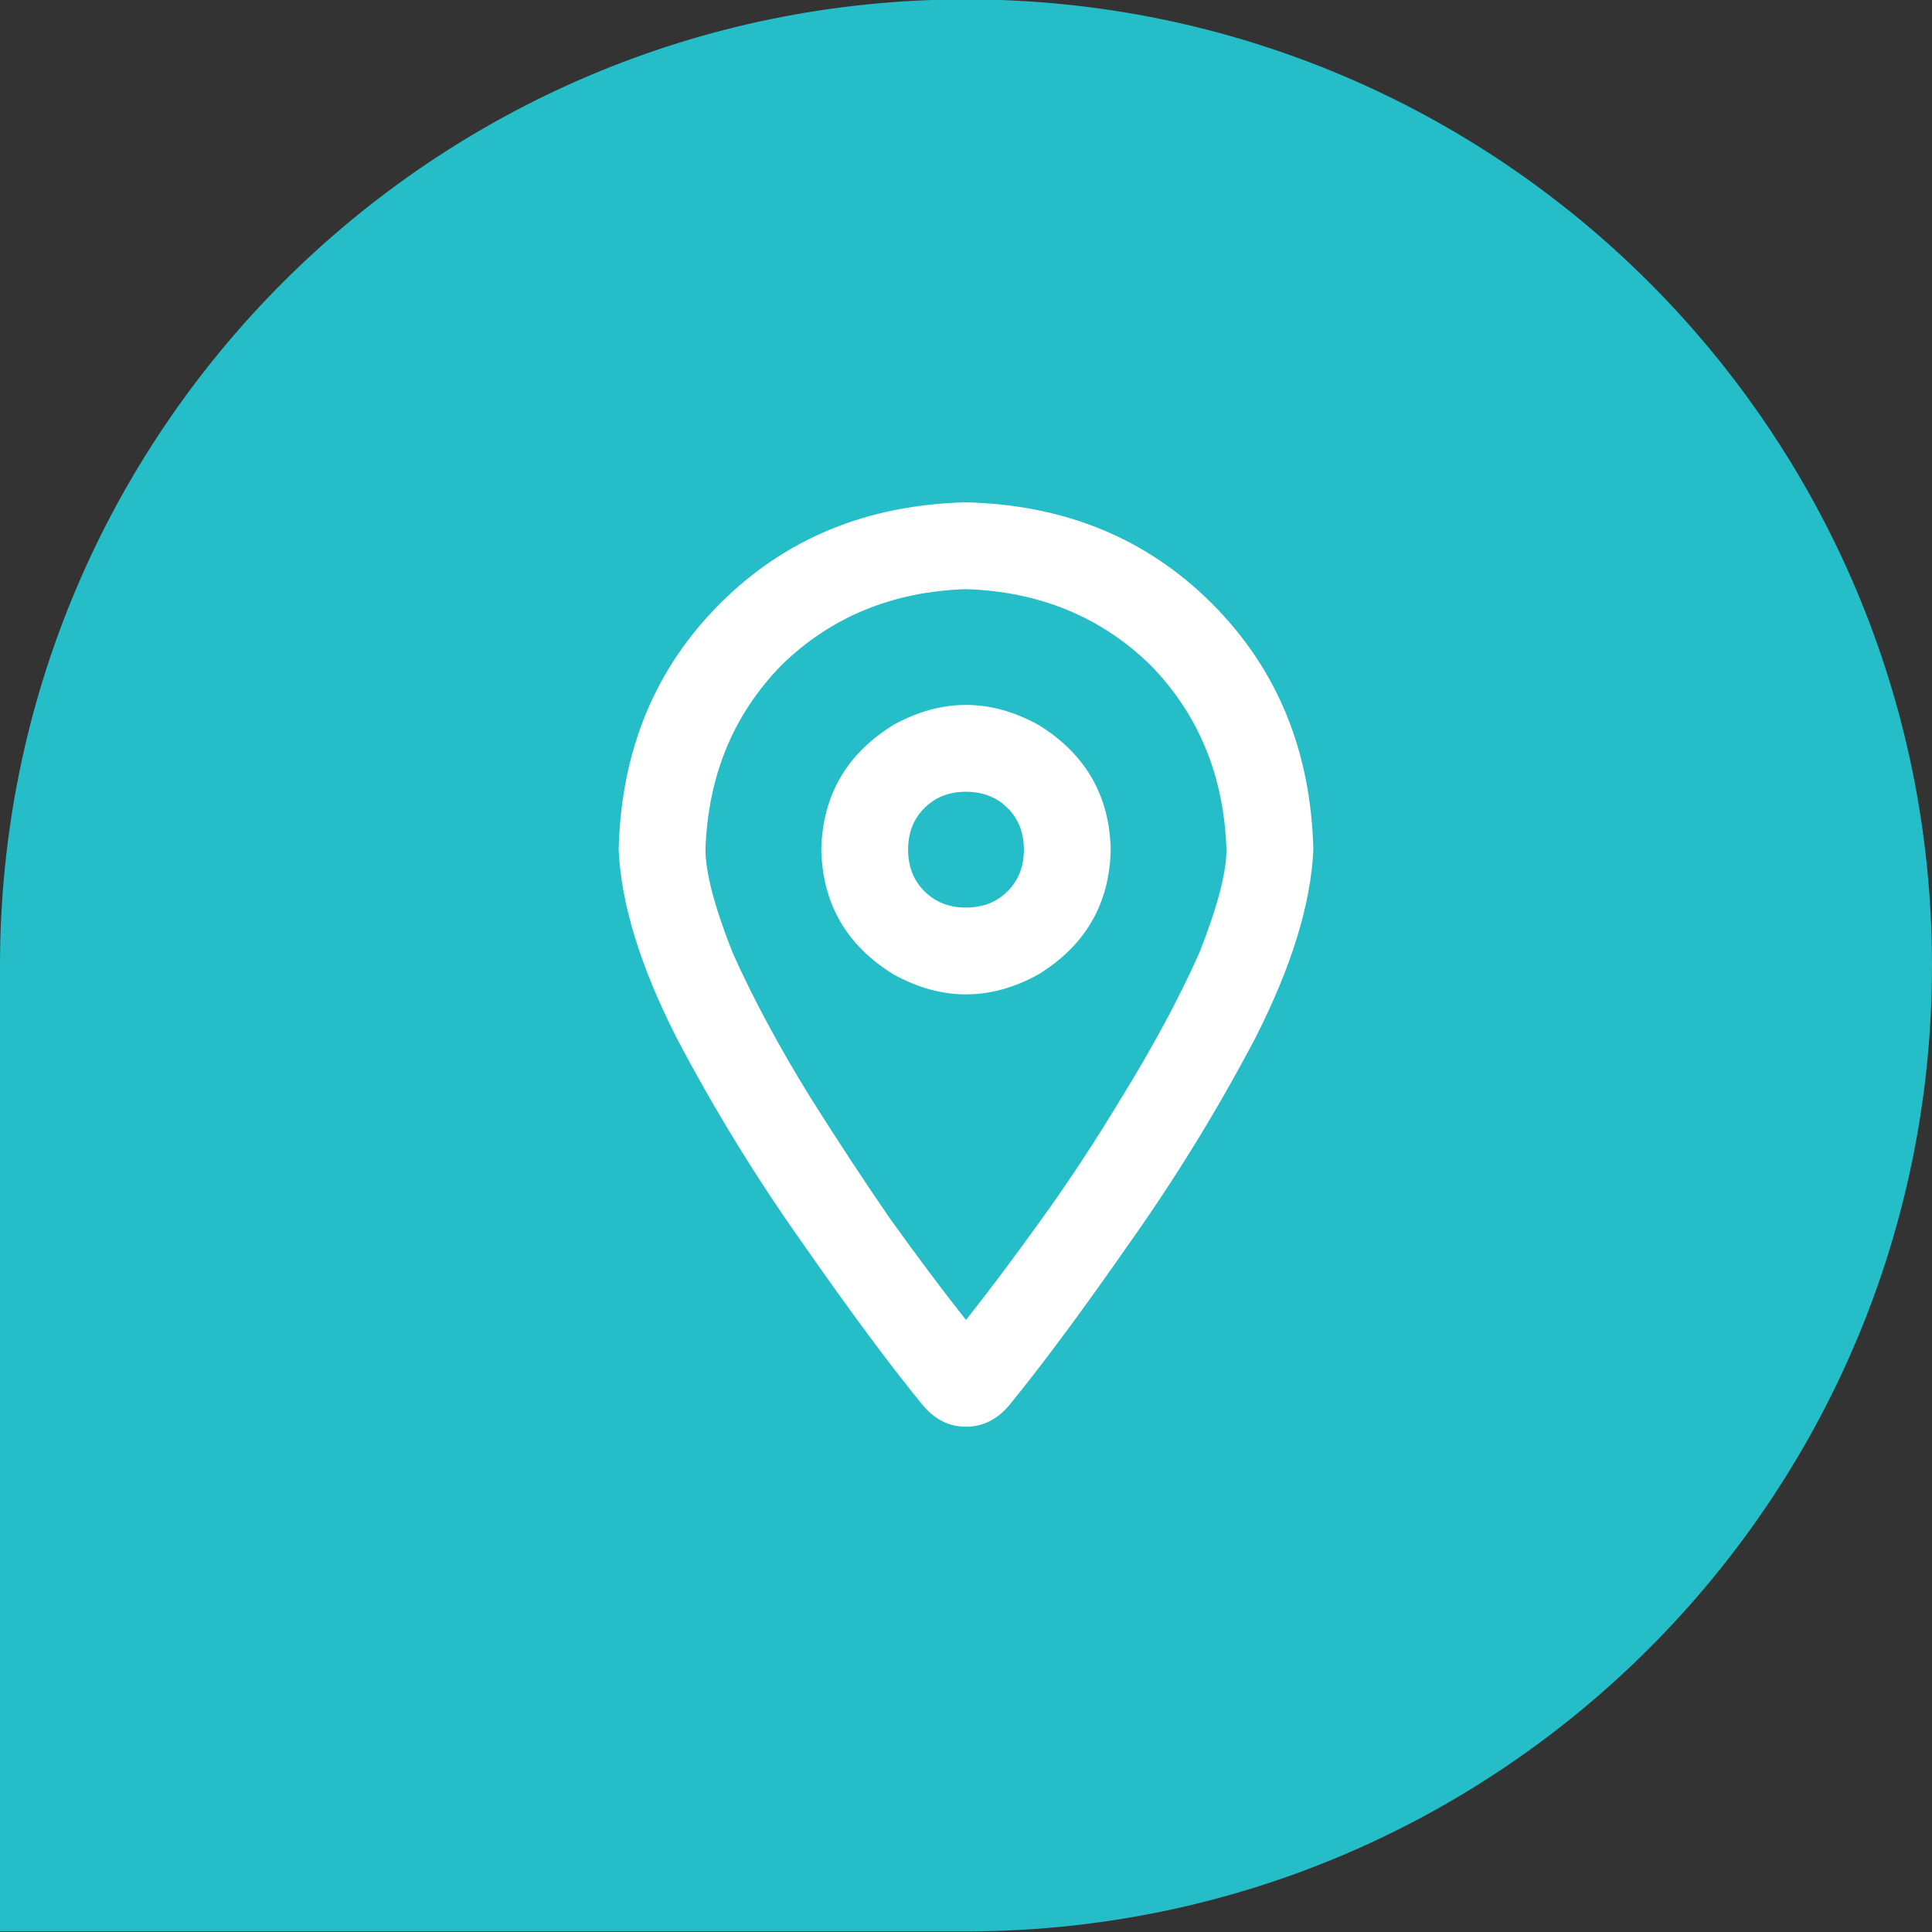 <svg width="32" height="32" viewBox="0 0 32 32" fill="none" xmlns="http://www.w3.org/2000/svg">
<rect x="0" y="0" width="32" height="32" fill="#333333" stroke="none"/>
<path d="M0 15.99C0 7.154 7.163 -0.01 16 -0.01C24.837 -0.01 32 7.154 32 15.99C32 24.827 24.837 31.99 16 31.99H0V15.99Z" fill="#25BDC7"/>
<path d="M20.314 14.073C20.274 12.854 19.855 11.836 19.056 11.017C18.237 10.218 17.218 9.798 16 9.758C14.781 9.798 13.763 10.218 12.944 11.017C12.145 11.836 11.725 12.854 11.685 14.073C11.685 14.452 11.835 15.022 12.135 15.781C12.474 16.54 12.904 17.339 13.423 18.178C13.863 18.877 14.302 19.546 14.742 20.185C15.201 20.824 15.62 21.384 16 21.863C16.379 21.384 16.799 20.824 17.258 20.185C17.718 19.546 18.157 18.877 18.577 18.178C19.096 17.339 19.526 16.54 19.865 15.781C20.165 15.022 20.314 14.452 20.314 14.073ZM21.753 14.073C21.713 14.972 21.393 16.01 20.794 17.189C20.175 18.367 19.476 19.506 18.697 20.605C17.918 21.723 17.258 22.612 16.719 23.271C16.519 23.511 16.279 23.631 16 23.631C15.72 23.631 15.48 23.511 15.281 23.271C14.742 22.612 14.082 21.723 13.303 20.605C12.524 19.506 11.825 18.367 11.206 17.189C10.607 16.01 10.287 14.972 10.247 14.073C10.287 12.435 10.846 11.077 11.925 9.998C13.004 8.919 14.362 8.36 16 8.32C17.638 8.36 18.996 8.919 20.075 9.998C21.153 11.077 21.713 12.435 21.753 14.073ZM16.959 14.073C16.959 13.793 16.869 13.563 16.689 13.384C16.509 13.204 16.279 13.114 16 13.114C15.72 13.114 15.491 13.204 15.311 13.384C15.131 13.563 15.041 13.793 15.041 14.073C15.041 14.352 15.131 14.582 15.311 14.762C15.491 14.942 15.72 15.032 16 15.032C16.279 15.032 16.509 14.942 16.689 14.762C16.869 14.582 16.959 14.352 16.959 14.073ZM13.603 14.073C13.623 13.174 14.022 12.485 14.801 12.005C15.6 11.566 16.399 11.566 17.198 12.005C17.977 12.485 18.377 13.174 18.397 14.073C18.377 14.972 17.977 15.661 17.198 16.14C16.399 16.58 15.6 16.58 14.801 16.14C14.022 15.661 13.623 14.972 13.603 14.073Z" fill="white"/>
</svg>
